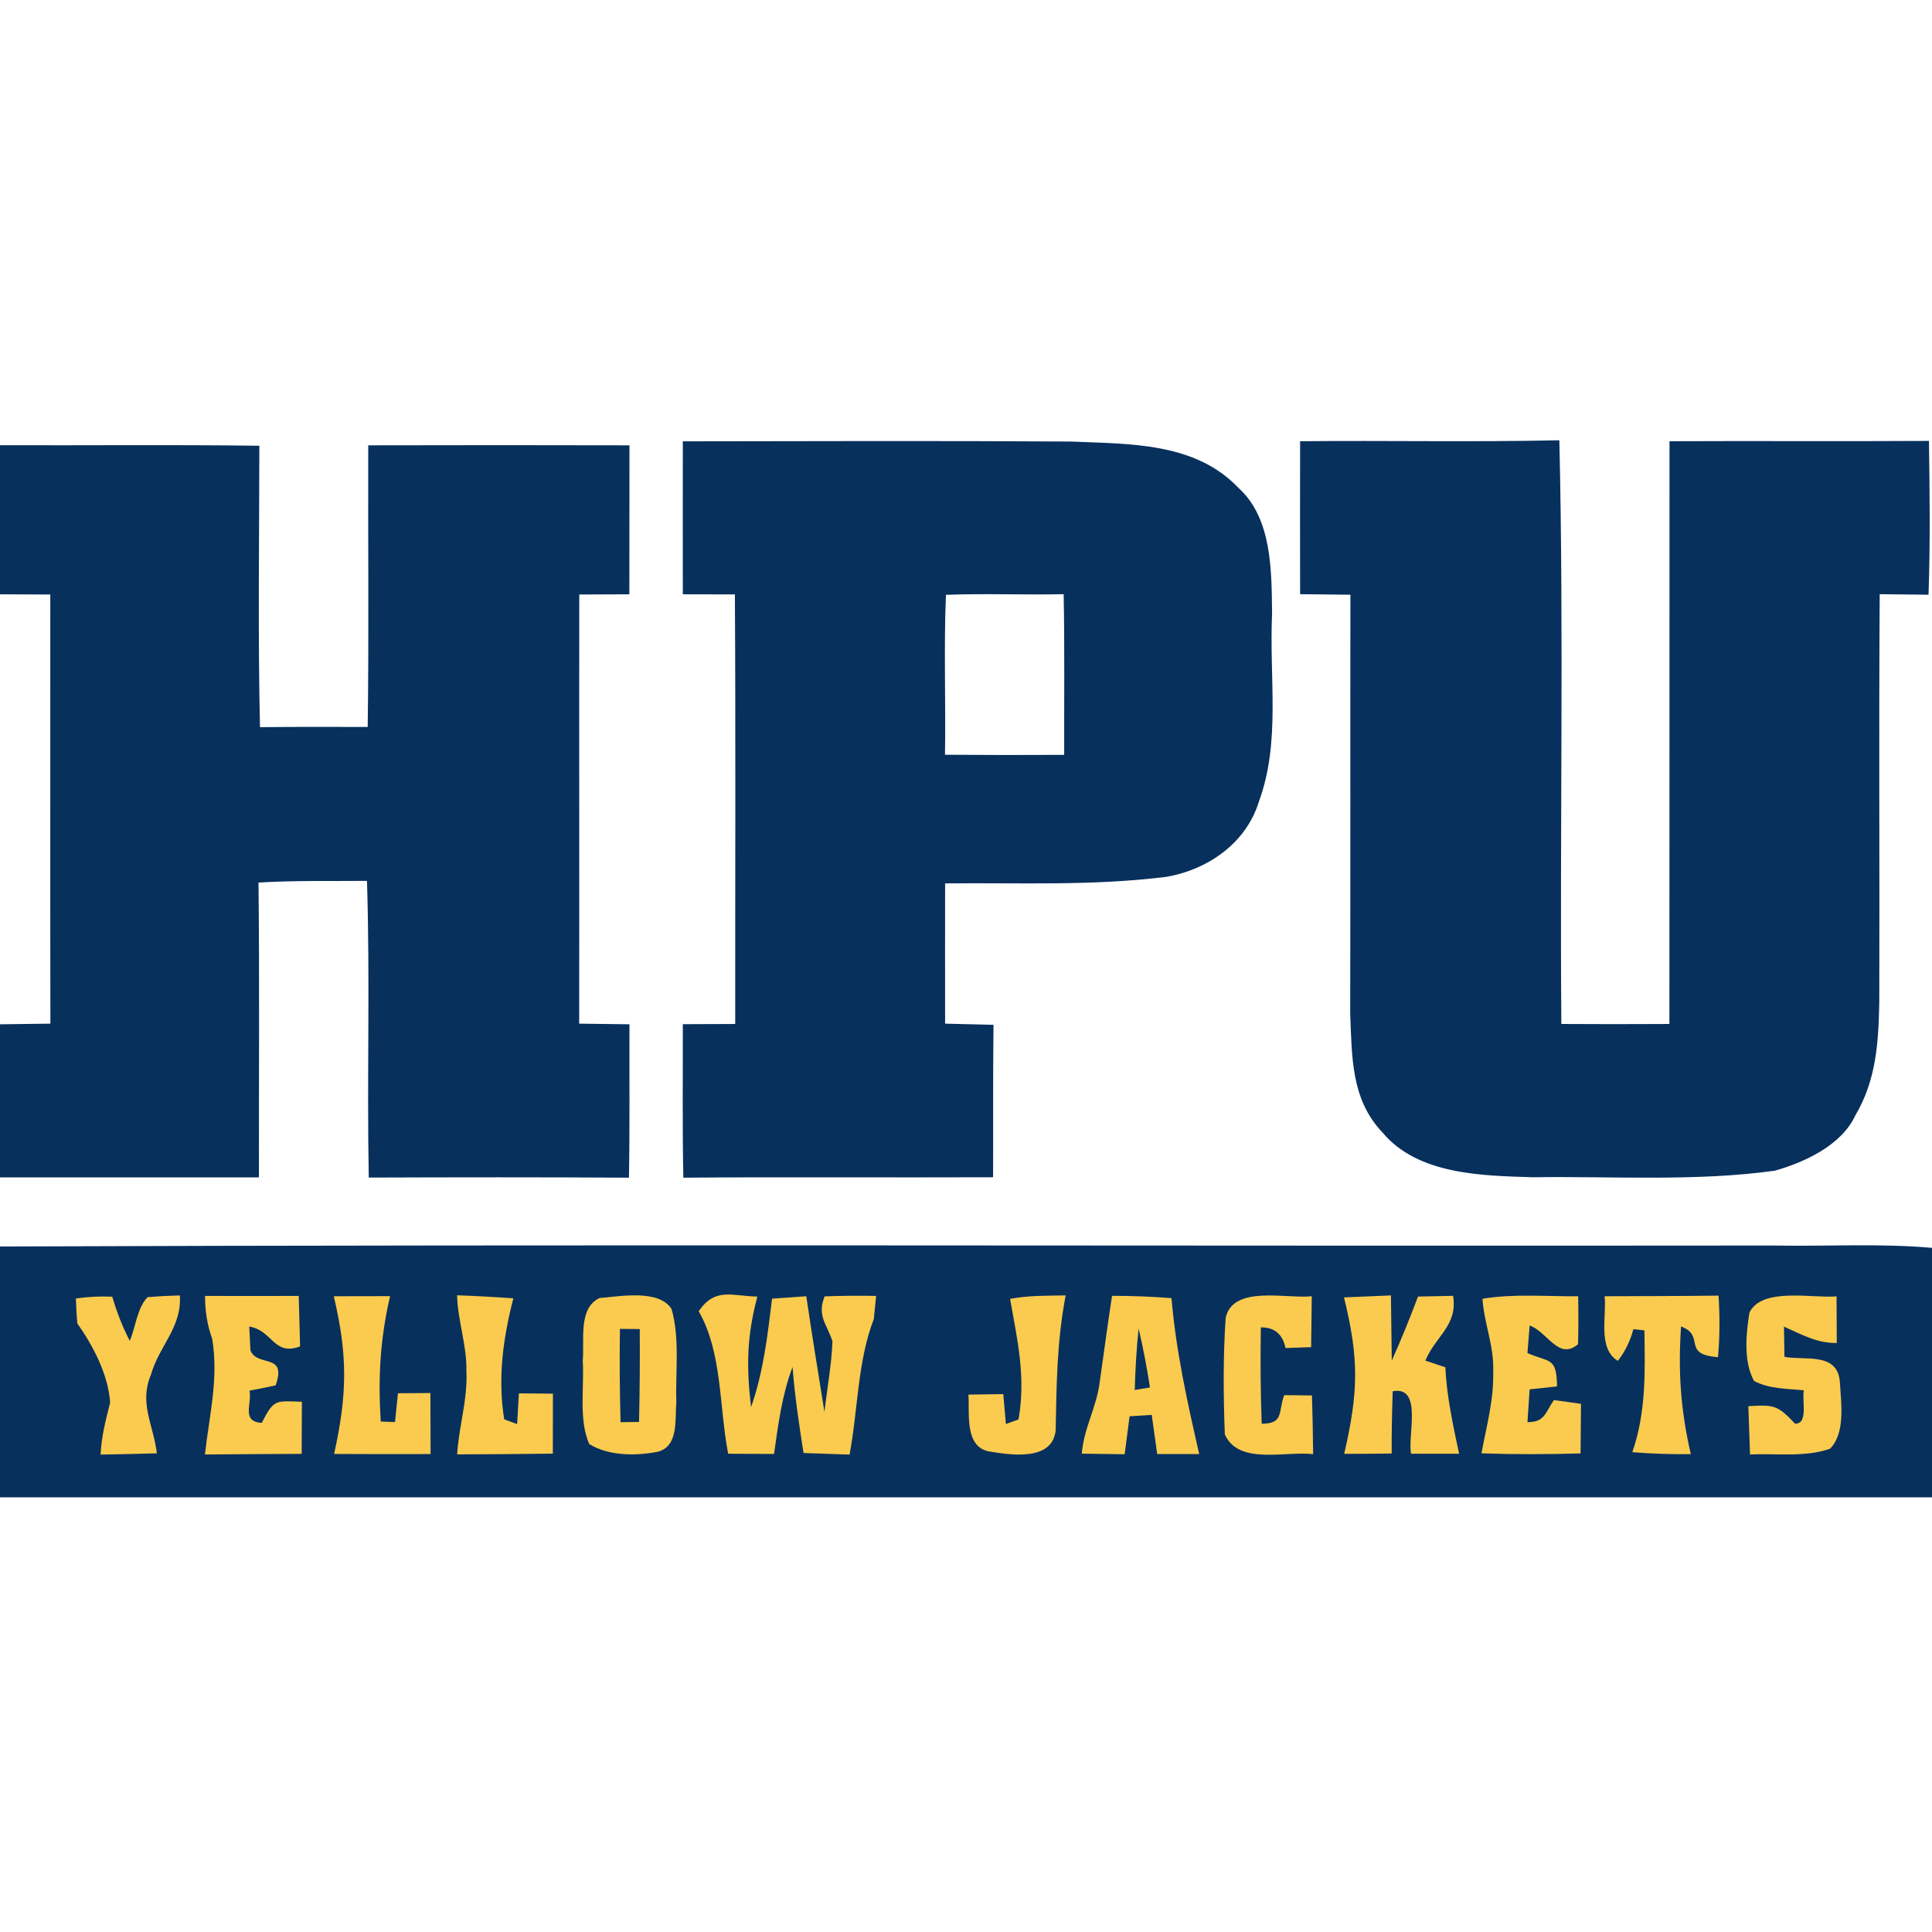<?xml version="1.0" encoding="UTF-8"?>
<svg width="200px" height="200px" viewBox="0 0 200 200" version="1.1" xmlns="http://www.w3.org/2000/svg" xmlns:xlink="http://www.w3.org/1999/xlink">
    <!-- Generator: Sketch 54.1 (76490) - https://sketchapp.com -->
    <title>howard-payne</title>
    <desc>Created with Sketch.</desc>
    <g id="howard-payne" stroke="none" stroke-width="1" fill="none" fill-rule="evenodd">
        <g id="howard-payne_BGL">
            <g id="howard-payne" transform="translate(0, 45)">
                <path d="M0,1.089 C8.946,1.122 17.902,1.024 26.848,1.144 C26.837,10.848 26.696,20.573 26.913,30.277 C30.63,30.234 34.348,30.245 38.065,30.255 C38.196,20.541 38.087,10.815 38.12,1.1 C47.13,1.078 56.152,1.078 65.163,1.1 C65.163,6.241 65.163,11.381 65.152,16.522 C63.424,16.522 61.696,16.533 59.967,16.544 C59.946,31.345 59.978,46.156 59.957,60.968 C61.685,60.99 63.424,61.012 65.163,61.034 C65.141,66.327 65.207,71.62 65.109,76.913 C56.13,76.858 47.152,76.869 38.174,76.902 C37.978,66.686 38.315,56.394 37.989,46.189 C34.25,46.222 30.511,46.135 26.761,46.363 C26.87,56.536 26.793,66.708 26.804,76.88 C17.87,76.88 8.935,76.88 0,76.88 L0,61.034 C1.739,61.012 3.478,60.99 5.217,60.968 C5.185,46.156 5.217,31.355 5.207,16.544 C3.467,16.533 1.739,16.533 0,16.522 L0,1.089 Z" id="Shape" fill="#08305D" fill-rule="nonzero"></path>
                <path d="M70.685,0.686 C84.076,0.664 97.478,0.621 110.87,0.708 C116.891,0.969 123.717,0.762 128.207,5.511 C131.707,8.658 131.63,14.169 131.685,18.515 C131.38,25.311 132.587,31.791 130.326,37.966 C129.011,42.29 125.011,45.046 120.707,45.775 C112.946,46.734 105.609,46.363 97.837,46.45 C97.837,51.297 97.826,56.133 97.837,60.968 C99.511,61.012 101.185,61.045 102.848,61.088 C102.783,66.349 102.826,71.609 102.804,76.869 C92.12,76.913 81.435,76.826 70.739,76.913 C70.63,71.609 70.696,66.327 70.685,61.023 C72.489,61.012 74.304,61.012 76.109,61.001 C76.098,46.178 76.163,31.355 76.076,16.533 C74.283,16.533 72.489,16.522 70.685,16.522 C70.674,11.24 70.685,5.968 70.685,0.686 Z M97.924,16.576 C97.696,22.087 97.913,27.62 97.826,33.131 C101.935,33.163 106.054,33.163 110.163,33.142 C110.152,27.598 110.217,22.054 110.109,16.511 C106.043,16.598 101.978,16.424 97.924,16.576 Z" id="Shape" fill="#08305D" fill-rule="nonzero"></path>
                <path d="M134.587,0.675 C143.533,0.588 152.478,0.773 161.424,0.577 C161.891,20.671 161.467,40.885 161.63,61.001 C165.359,61.023 169.087,61.023 172.815,61.001 C172.837,40.896 172.815,20.78 172.826,0.675 C181.783,0.632 190.728,0.697 199.685,0.643 C199.761,5.947 199.826,11.272 199.641,16.565 C197.957,16.554 196.272,16.533 194.587,16.511 C194.489,30.615 194.587,44.708 194.543,58.812 C194.457,62.929 194.228,66.806 192.076,70.444 C190.641,73.558 186.837,75.312 183.717,76.194 C175.5,77.327 166.967,76.75 158.674,76.869 C153.424,76.706 146.783,76.619 143.12,72.241 C139.837,68.799 139.957,64.366 139.772,59.901 C139.804,45.459 139.772,31.018 139.793,16.565 C138.065,16.544 136.326,16.533 134.587,16.511 C134.576,11.229 134.576,5.957 134.587,0.675 Z" id="Shape" fill="#08305D" fill-rule="nonzero"></path>
                <path d="M0,84.036 C61.163,83.807 122.511,84.003 183.696,83.938 C189.12,84.036 194.598,83.698 200,84.177 L200,110 L0,110 L0,84.036 Z" id="Shape" fill="#08305D" fill-rule="nonzero"></path>
                <path d="M7.859,89.416 C9.098,89.242 10.348,89.176 11.62,89.231 C12.098,90.853 12.663,92.313 13.435,93.805 C14.033,92.4 14.196,90.407 15.272,89.285 C16.38,89.187 17.5,89.133 18.62,89.1 C18.826,92.444 16.5,94.251 15.62,97.323 C14.38,100.274 15.88,102.474 16.239,105.448 C14.304,105.502 12.359,105.546 10.413,105.578 C10.5,103.727 10.946,101.984 11.402,100.198 C11.207,97.312 9.663,94.35 8.011,92.008 C7.924,91.148 7.88,90.287 7.859,89.416 Z" id="Shape" fill="#FACB4E" fill-rule="nonzero"></path>
                <path d="M21.228,89.154 C24.457,89.165 27.685,89.165 30.924,89.154 C30.967,90.897 31.011,92.64 31.065,94.382 C28.304,95.406 28.25,92.727 25.804,92.324 L25.924,94.785 C26.62,96.582 29.75,94.992 28.533,98.412 C27.641,98.608 26.739,98.793 25.837,98.956 C26.076,100.449 24.967,102.137 27.098,102.3 C28.359,99.806 28.543,100.024 31.25,100.111 C31.239,101.908 31.228,103.705 31.228,105.502 C27.891,105.524 24.554,105.535 21.217,105.567 C21.663,101.494 22.652,97.758 21.967,93.598 C21.467,92.204 21.217,90.723 21.228,89.154 Z" id="Shape" fill="#FACB4E" fill-rule="nonzero"></path>
                <path d="M34.554,89.187 C36.5,89.176 38.446,89.176 40.38,89.176 C39.348,93.652 39.13,97.573 39.413,102.158 L40.891,102.213 C40.989,101.222 41.087,100.22 41.196,99.229 C42.315,99.218 43.435,99.218 44.554,99.207 C44.565,101.309 44.576,103.422 44.576,105.524 C41.25,105.535 37.913,105.535 34.587,105.513 C35.946,99.338 36.011,95.362 34.554,89.187 Z" id="Shape" fill="#FACB4E" fill-rule="nonzero"></path>
                <path d="M47.315,89.089 C49.261,89.154 51.207,89.263 53.141,89.405 C52.076,93.544 51.511,97.66 52.196,101.93 L53.533,102.42 C53.598,101.363 53.663,100.307 53.717,99.24 C54.891,99.25 56.065,99.261 57.239,99.272 C57.228,101.342 57.228,103.411 57.228,105.48 C53.935,105.524 50.63,105.546 47.326,105.556 C47.5,102.627 48.424,99.893 48.283,96.931 C48.337,94.262 47.391,91.757 47.315,89.089 Z" id="Shape" fill="#FACB4E" fill-rule="nonzero"></path>
                <path d="M62.065,89.372 C64.141,89.209 68.217,88.425 69.522,90.516 C70.391,93.533 69.913,97.072 70.011,100.198 C69.859,101.908 70.272,104.674 68.141,105.273 C65.891,105.731 63.022,105.742 61,104.489 C59.88,101.973 60.5,98.575 60.326,95.842 C60.522,93.805 59.815,90.429 62.065,89.372 Z" id="Shape" fill="#FACB4E" fill-rule="nonzero"></path>
                <path d="M78.402,89.22 C77.315,93.304 77.25,96.419 77.75,100.666 C79.033,97.018 79.457,93.26 79.924,89.438 C81.109,89.361 82.283,89.274 83.467,89.187 C84.054,93.184 84.707,97.17 85.348,101.167 C85.62,98.728 86.087,96.288 86.174,93.838 C85.62,92.106 84.543,91.224 85.37,89.198 C87.141,89.133 88.913,89.122 90.696,89.154 L90.457,91.55 C88.761,95.929 88.826,100.906 87.946,105.578 C86.359,105.524 84.772,105.469 83.185,105.415 C82.717,102.485 82.272,99.457 82.043,96.506 C80.946,99.436 80.565,102.431 80.13,105.513 C78.554,105.502 76.967,105.491 75.38,105.491 C74.446,100.71 74.783,94.992 72.326,90.734 C74.065,88.229 75.75,89.176 78.402,89.22 Z" id="Shape" fill="#FACB4E" fill-rule="nonzero"></path>
                <path d="M104.565,89.459 C106.478,89.1 108.37,89.133 110.315,89.1 C109.413,93.881 109.37,98.216 109.283,103.051 C108.957,106.33 104.554,105.611 102.315,105.241 C99.815,104.674 100.391,101.265 100.25,99.37 C101.457,99.349 102.663,99.338 103.859,99.316 C103.946,100.35 104.033,101.374 104.13,102.409 L105.435,101.941 C106.217,97.562 105.315,93.707 104.565,89.459 Z" id="Shape" fill="#FACB4E" fill-rule="nonzero"></path>
                <path d="M115.12,89.144 C117.174,89.144 119.228,89.22 121.272,89.383 C121.75,94.938 122.913,100.133 124.141,105.524 C122.696,105.524 121.239,105.524 119.793,105.524 C119.609,104.173 119.413,102.823 119.228,101.472 C118.467,101.527 117.707,101.57 116.935,101.614 C116.772,102.921 116.598,104.239 116.424,105.546 C114.946,105.524 113.467,105.502 111.989,105.48 C112.185,102.855 113.543,100.634 113.848,98.031 C114.272,95.068 114.663,92.095 115.12,89.144 Z" id="Shape" fill="#FACB4E" fill-rule="nonzero"></path>
                <path d="M135.793,89.187 C135.772,90.951 135.75,92.705 135.728,94.458 C134.848,94.491 133.957,94.513 133.076,94.546 C132.772,93.097 131.913,92.389 130.522,92.411 C130.467,95.733 130.489,99.065 130.609,102.387 C132.957,102.365 132.283,101.167 132.946,99.425 C133.902,99.436 134.859,99.447 135.815,99.457 C135.88,101.483 135.913,103.509 135.935,105.535 C133.098,105.186 128.207,106.7 126.793,103.487 C126.641,99.523 126.609,95.395 126.88,91.442 C127.598,87.978 133.25,89.481 135.793,89.187 Z" id="Shape" fill="#FACB4E" fill-rule="nonzero"></path>
                <path d="M139.13,89.307 C140.75,89.242 142.37,89.165 143.989,89.1 C144.022,91.354 144.054,93.598 144.076,95.852 C145.054,93.674 145.946,91.463 146.793,89.22 C148,89.198 149.207,89.176 150.424,89.144 C150.913,92.248 148.63,93.26 147.554,95.852 L149.62,96.539 C149.772,99.61 150.413,102.496 151.043,105.491 C149.38,105.491 147.728,105.491 146.076,105.491 C145.685,103.629 147.315,98.445 144.174,99.022 C144.098,101.167 144.054,103.324 144.065,105.469 C142.424,105.491 140.793,105.502 139.152,105.502 C140.62,99.109 140.707,95.7 139.13,89.307 Z" id="Shape" fill="#FACB4E" fill-rule="nonzero"></path>
                <path d="M153.467,89.449 C156.696,88.904 160.109,89.22 163.37,89.187 C163.402,90.843 163.402,92.498 163.359,94.153 C161.326,95.874 160.207,92.868 158.348,92.215 L158.12,95.068 C160.511,96.092 161.12,95.482 161.185,98.521 C160.239,98.619 159.293,98.717 158.348,98.826 C158.272,99.958 158.196,101.091 158.12,102.224 C159.946,102.224 159.957,101.222 160.859,99.937 C161.793,100.056 162.728,100.187 163.663,100.329 C163.641,102.039 163.63,103.749 163.62,105.458 C160.196,105.556 156.783,105.567 153.359,105.448 C153.902,102.55 154.652,99.904 154.576,96.931 C154.674,94.328 153.63,92.008 153.467,89.449 Z" id="Shape" fill="#FACB4E" fill-rule="nonzero"></path>
                <path d="M166.109,89.187 C170.043,89.165 173.967,89.176 177.902,89.122 C178.043,91.267 178.033,93.348 177.848,95.493 C174.011,95.21 176.609,93.282 174.022,92.313 C173.707,97.007 173.978,100.971 175.033,105.535 C173.011,105.546 171,105.502 168.978,105.328 C170.413,101.178 170.293,97.05 170.228,92.716 L169.087,92.596 C168.761,93.827 168.228,94.927 167.478,95.874 C165.38,94.622 166.326,91.289 166.109,89.187 Z" id="Shape" fill="#FACB4E" fill-rule="nonzero"></path>
                <path d="M190.12,89.198 C190.13,90.81 190.13,92.422 190.141,94.023 C188.076,94.066 186.5,93.13 184.674,92.335 C184.685,93.38 184.707,94.415 184.728,95.46 C186.88,95.863 190.12,94.949 190.457,97.954 C190.565,100.111 191.098,103.291 189.446,104.968 C186.913,105.883 183.815,105.437 181.163,105.567 C181.109,103.901 181.043,102.235 180.989,100.568 C183.696,100.394 184.033,100.492 185.826,102.376 C187.239,102.42 186.5,99.893 186.739,98.924 C185.011,98.75 183.152,98.793 181.576,97.954 C180.467,95.929 180.75,93.086 181.098,90.886 C182.38,88.207 187.674,89.427 190.12,89.198 Z" id="Shape" fill="#FACB4E" fill-rule="nonzero"></path>
                <path d="M64.174,92.563 L66.228,92.585 C66.25,95.787 66.228,98.989 66.152,102.202 L64.239,102.224 C64.152,99 64.13,95.787 64.174,92.563 Z" id="Shape" fill="#08305D" fill-rule="nonzero"></path>
                <path d="M117.87,92.531 C118.348,94.556 118.728,96.582 119.043,98.63 L117.467,98.891 C117.533,96.767 117.641,94.654 117.87,92.531 Z" id="Shape" fill="#08305D" fill-rule="nonzero"></path>
            </g>
        </g>
    </g>
</svg>